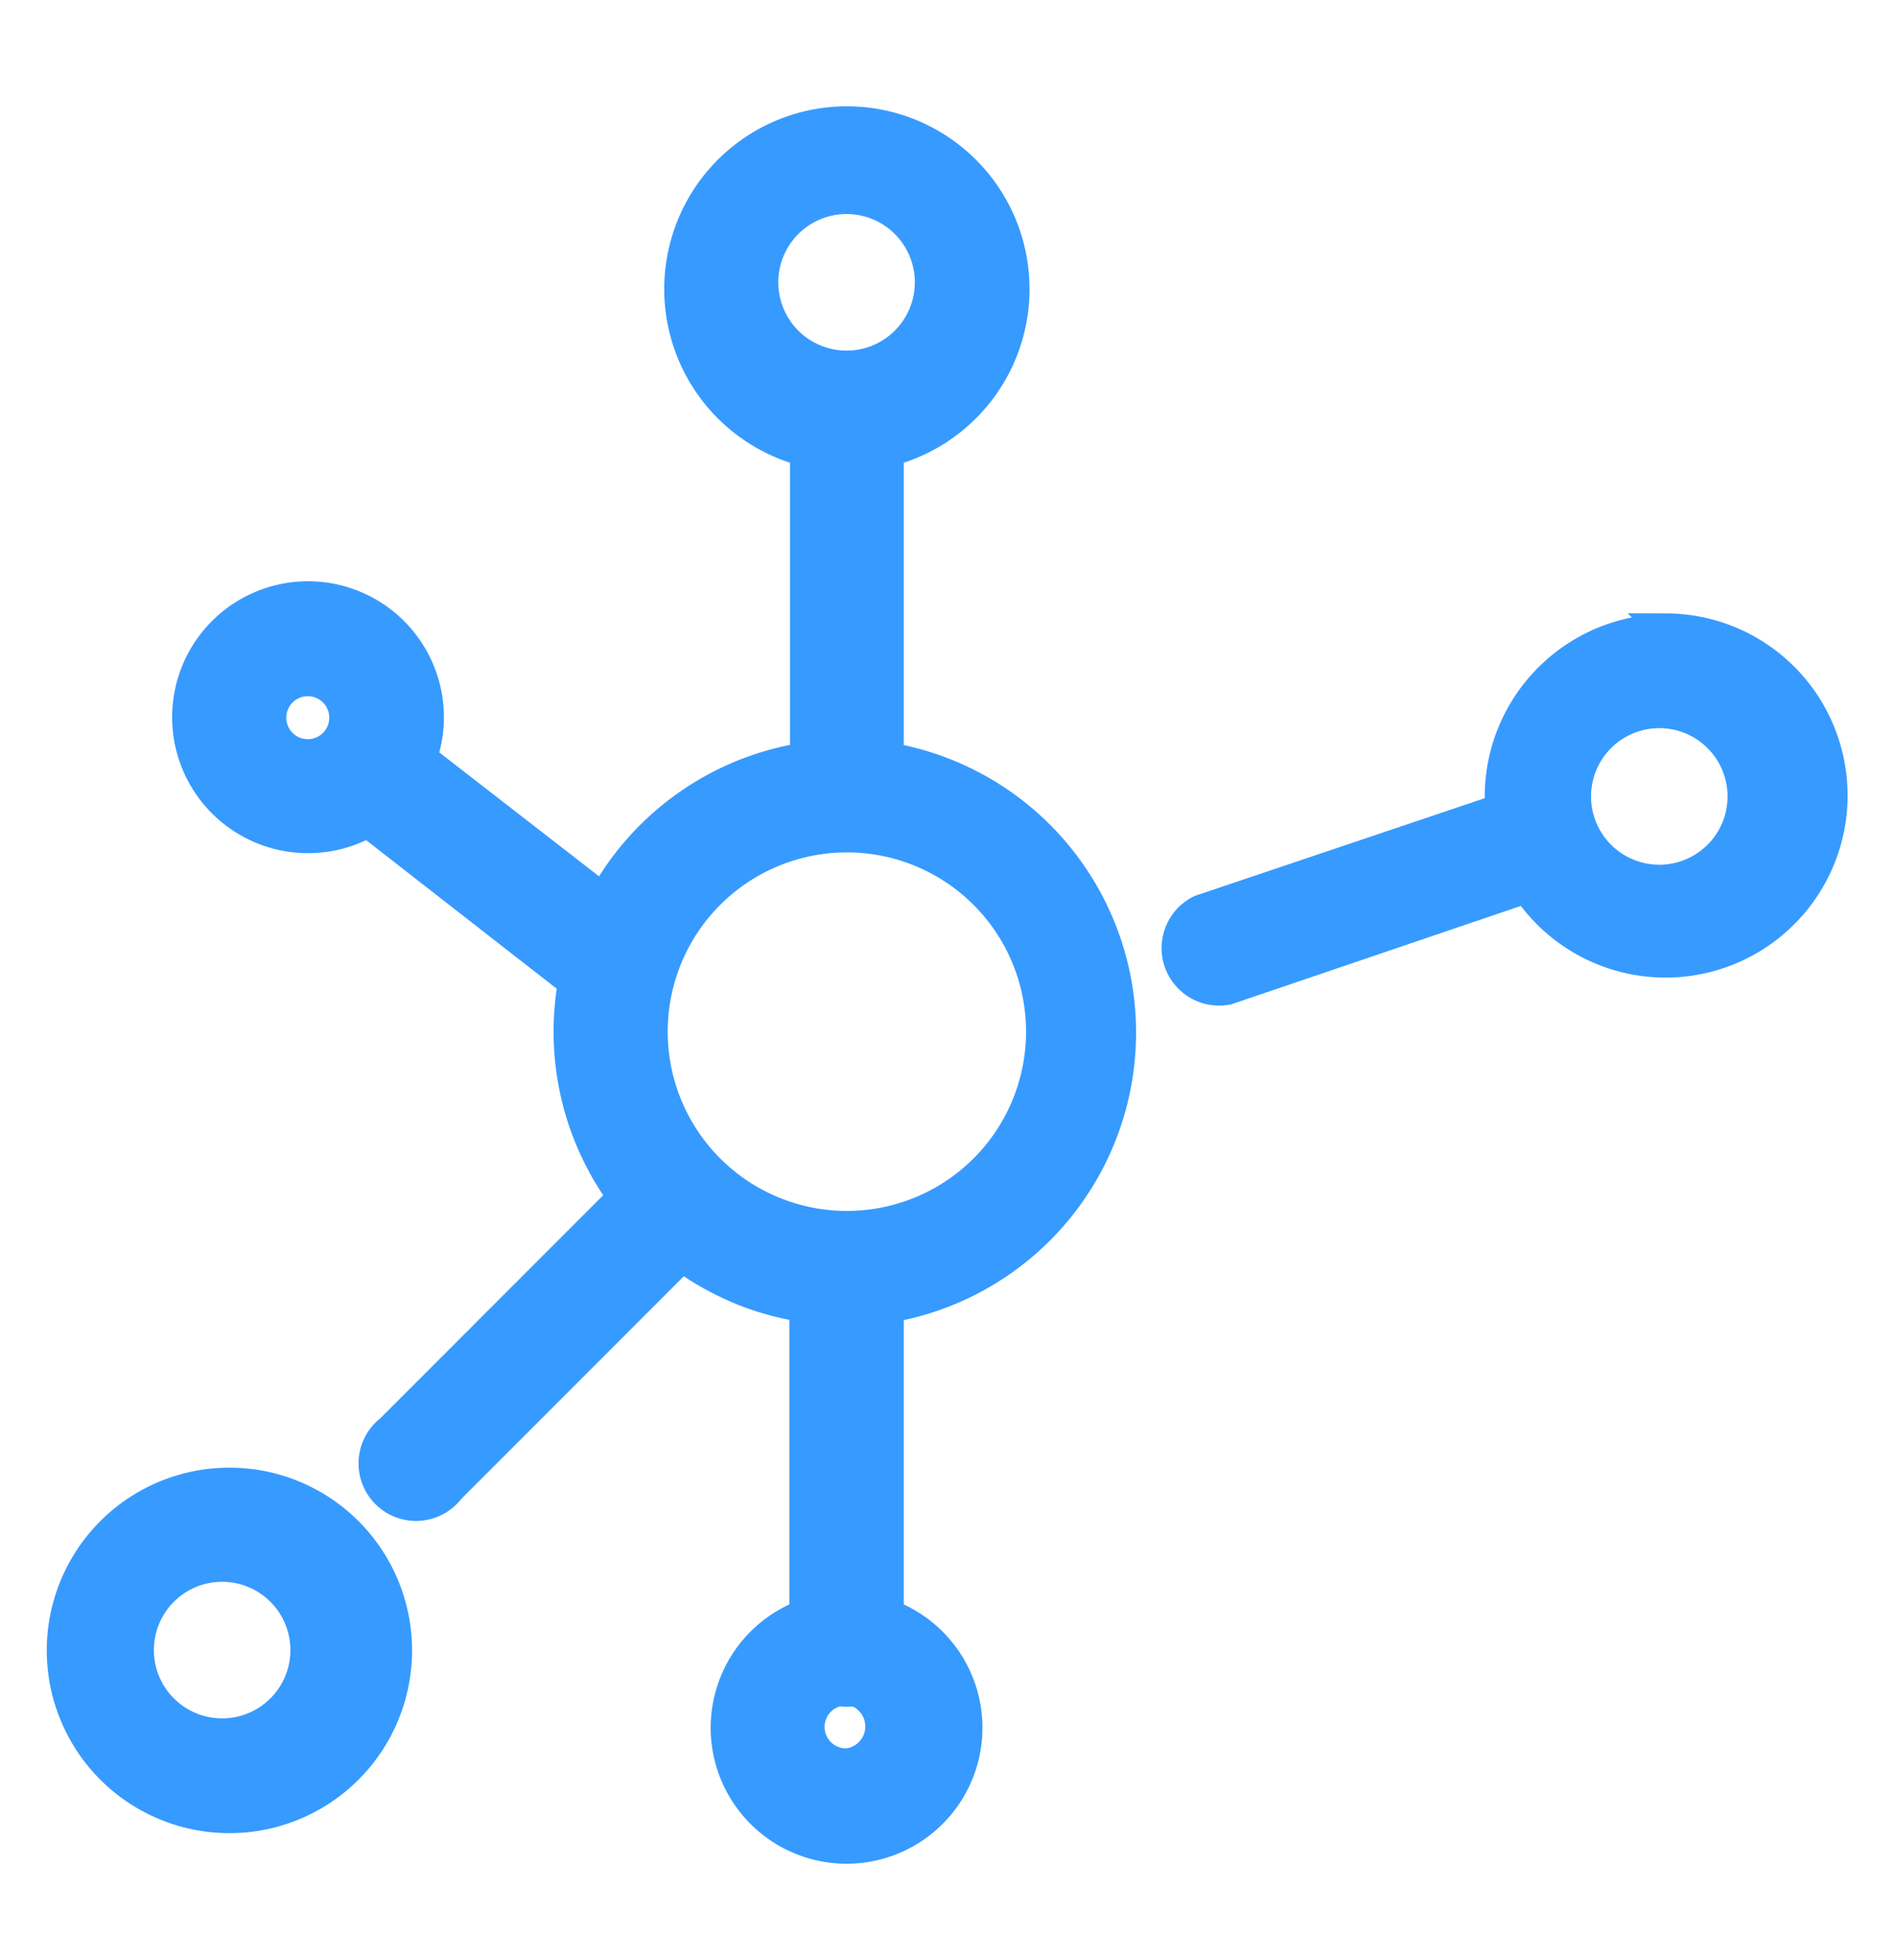 <svg xmlns="http://www.w3.org/2000/svg" fill="none" viewBox="0 0 30 31"><path fill="#379AFF" stroke="#379AFF" stroke-width=".5" d="M14.05 11.99V7.13a2.64 2.64 0 1 0-1.3 0v4.86a4.4 4.4 0 0 0-3.2 2.24l-2.89-2.24a1.9 1.9 0 1 0-.84 1l3.26 2.54a4.4 4.4 0 0 0 .79 3.4l-3.69 3.69a.66.66 0 1 0 .93.92l3.68-3.68c.57.41 1.23.7 1.95.8v4.88a1.9 1.9 0 1 0 1.31 0v-4.87a4.4 4.4 0 0 0 0-8.68Zm-9.18-.05a.59.59 0 1 1 0-1.18.59.59 0 0 1 0 1.18Zm7.2-7.36a1.33 1.33 0 1 1 2.65 0 1.33 1.33 0 0 1-2.65 0ZM13.4 27.9a.59.59 0 0 1-.12-1.17.65.65 0 0 0 .24 0 .6.6 0 0 1-.12 1.17Zm0-8.5a3.08 3.08 0 1 1 0-6.17 3.08 3.08 0 0 1 0 6.17Zm12.97-9.44a2.64 2.64 0 0 0-2.62 2.84L19 14.4a.66.66 0 0 0 .42 1.24l4.74-1.61a2.63 2.63 0 1 0 2.2-4.08Zm0 3.96a1.33 1.33 0 1 1 0-2.65 1.33 1.33 0 0 1 0 2.65ZM3.63 23.46a2.64 2.64 0 1 0 0 5.28 2.64 2.64 0 0 0 0-5.28Zm0 3.96a1.33 1.33 0 1 1 0-2.65 1.33 1.33 0 0 1 0 2.65Z"/></svg>